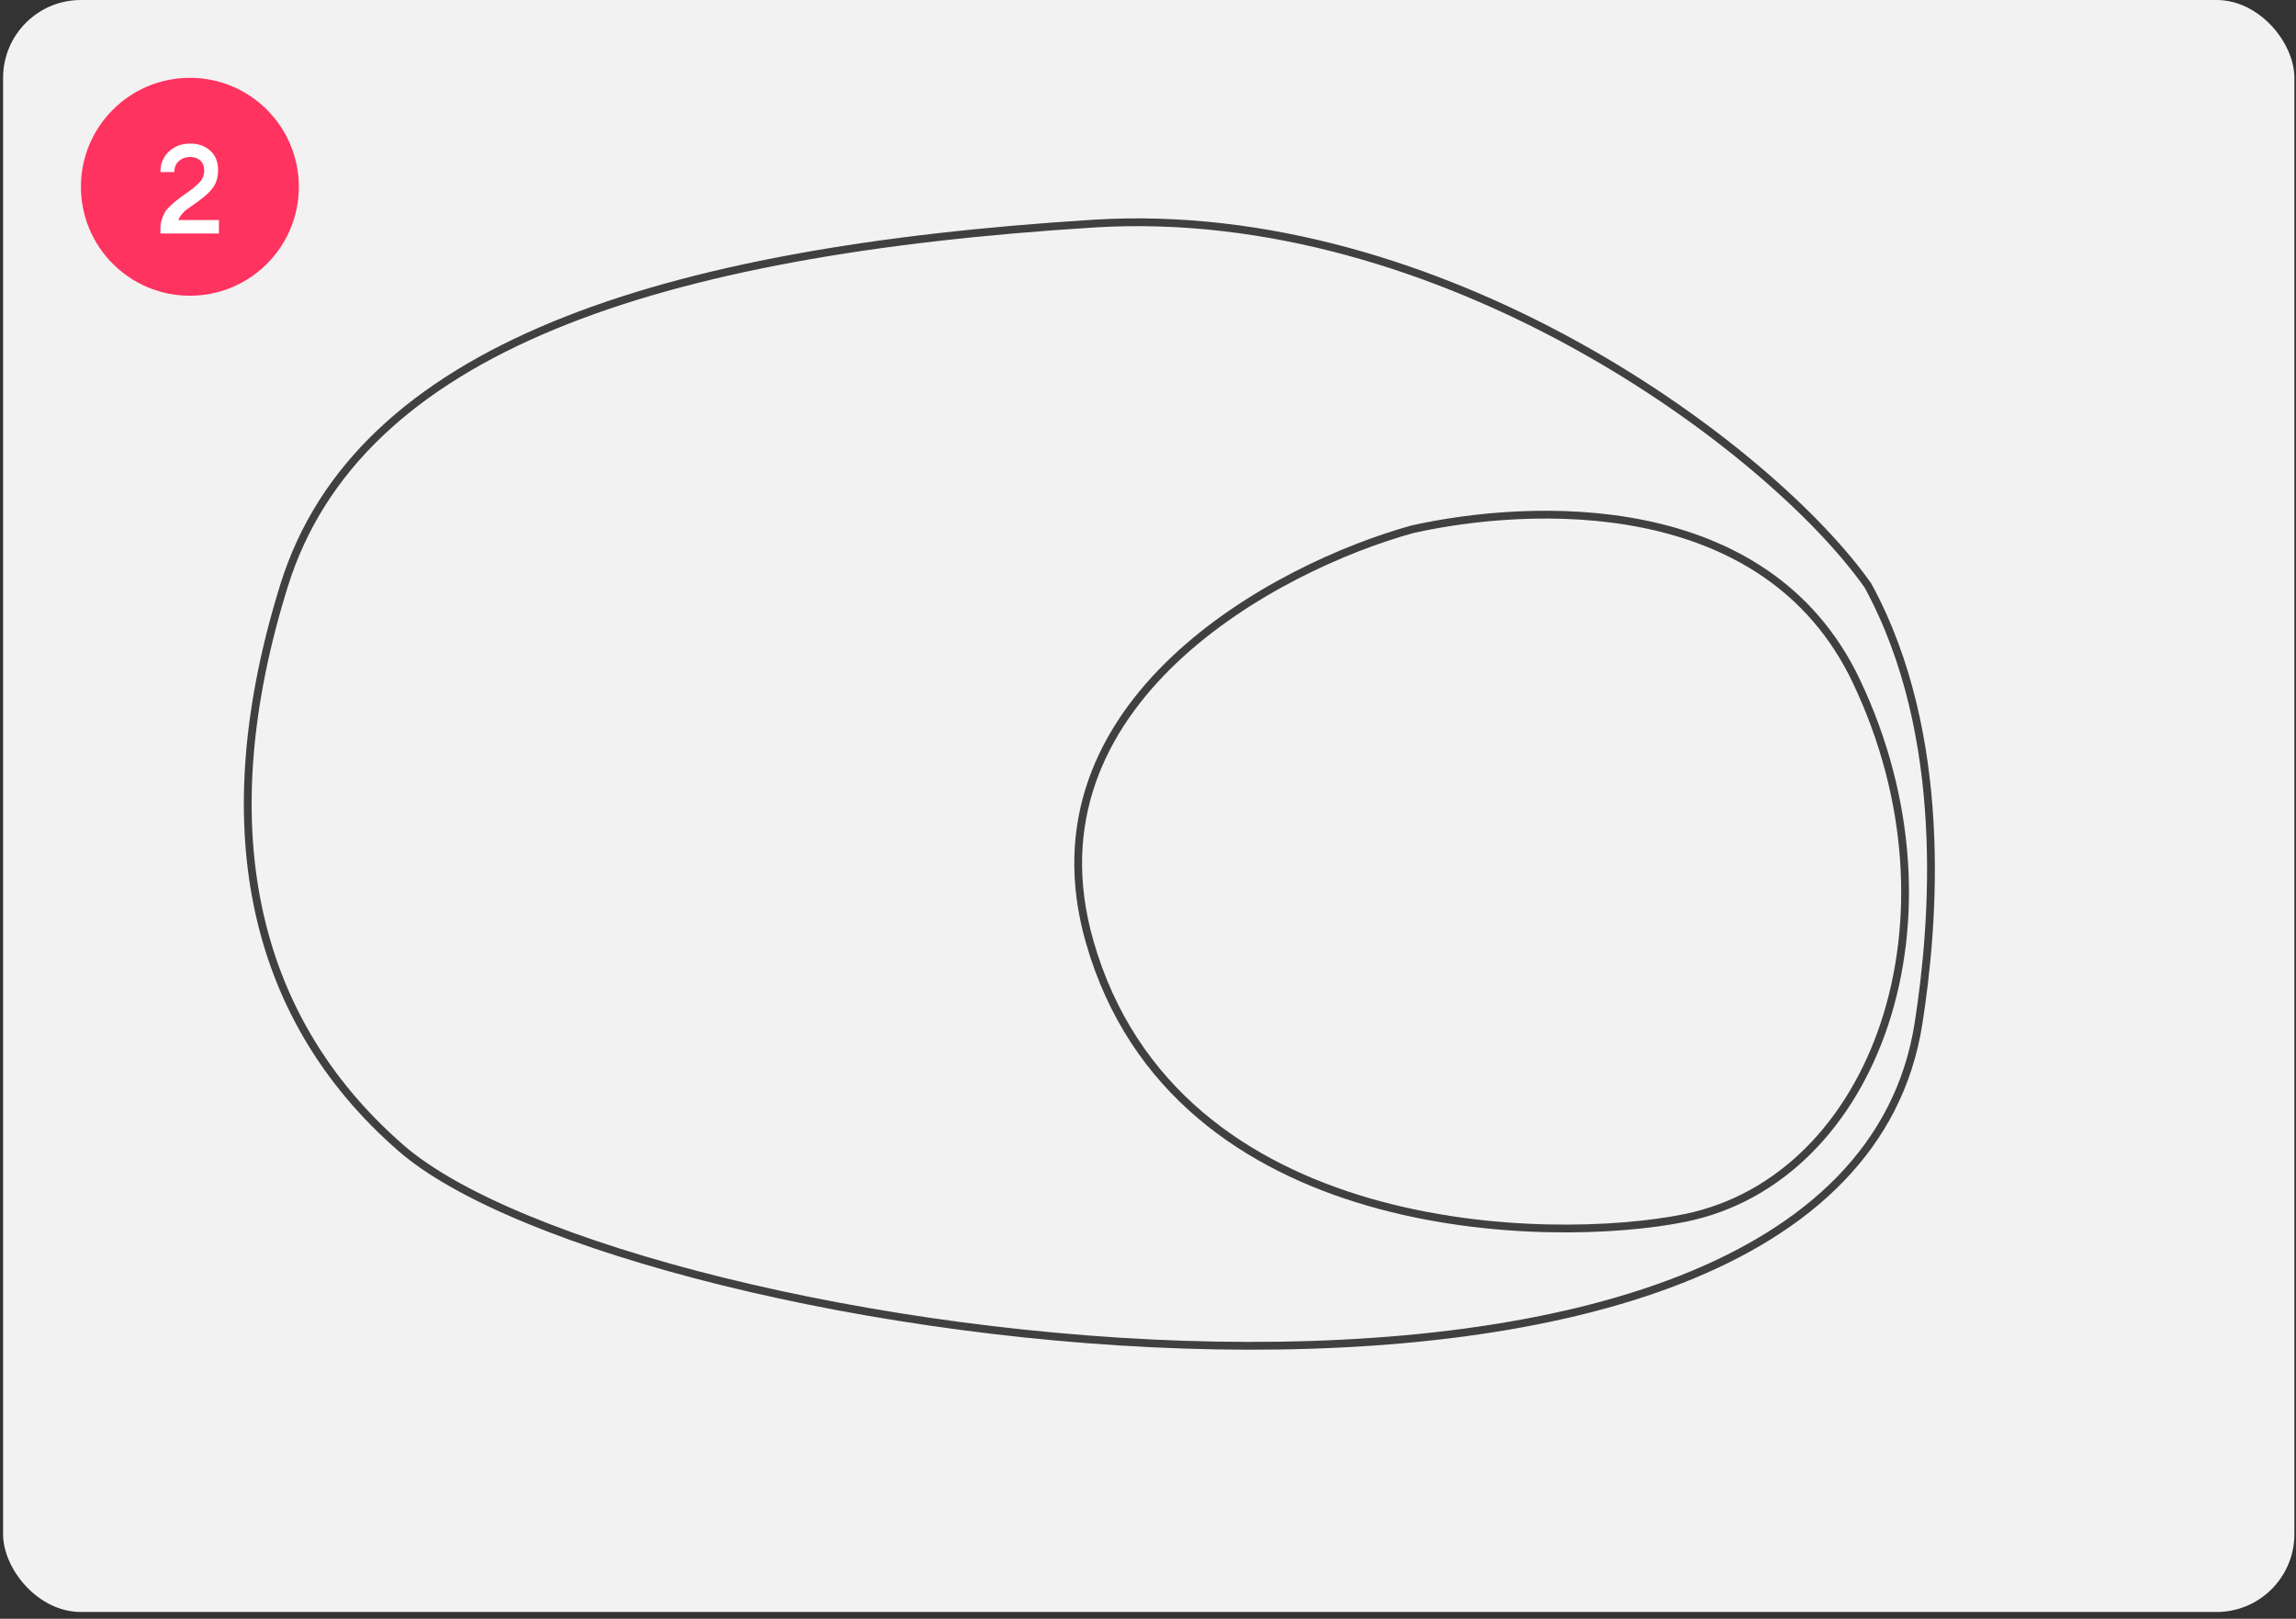 <svg width="295" height="208" viewBox="0 0 295 208" fill="none" xmlns="http://www.w3.org/2000/svg">
<rect x="0" y="0" width="295" height="208" fill="#333333" stroke="none"/>
<rect x="0.397" width="294.397" height="207.133" rx="10" fill="#F2F2F2"/>
<circle cx="24.398" cy="24" r="14" fill="#FF335F"/>
<path d="M28.13 28.272V30H20.61V29.36C20.61 28.955 20.669 28.571 20.786 28.208C20.914 27.835 21.047 27.525 21.186 27.28C21.325 27.035 21.554 26.763 21.874 26.464C22.194 26.155 22.439 25.936 22.61 25.808C22.781 25.669 23.079 25.445 23.506 25.136C23.943 24.827 24.221 24.629 24.338 24.544C25.01 24.053 25.495 23.621 25.794 23.248C26.093 22.875 26.242 22.427 26.242 21.904C26.242 21.381 26.082 20.965 25.762 20.656C25.442 20.336 24.999 20.176 24.434 20.176C23.847 20.176 23.362 20.352 22.978 20.704C22.594 21.045 22.397 21.515 22.386 22.112H20.61C20.61 21.035 20.973 20.155 21.698 19.472C22.434 18.789 23.351 18.448 24.45 18.448C25.463 18.448 26.311 18.747 26.994 19.344C27.677 19.941 28.018 20.779 28.018 21.856C28.018 22.709 27.821 23.429 27.426 24.016C27.042 24.592 26.402 25.2 25.506 25.84C25.367 25.947 25.111 26.128 24.738 26.384C24.365 26.64 24.087 26.837 23.906 26.976C23.735 27.115 23.549 27.307 23.346 27.552C23.143 27.787 23.005 28.027 22.93 28.272H28.13Z" fill="white"/>
<path d="M140.5 28.734C185.3 25.934 227.5 57.5 240 75.234C250.5 94.5 248.5 118.7 246.5 131.5C236.554 195.153 80.622 172.889 51.5 147.5C32 130.5 27 105.734 36.5 75.234C46 44.734 84.5 32.234 140.5 28.734Z" stroke="#404040"/>
<path d="M140 121C131.2 90.2 164 72.833 181.5 68C196.5 64.667 226.9 63.1 238.5 87.5C253 118 241 151.5 216.5 156.5C199.459 159.978 151 159.5 140 121Z" stroke="#404040"/>
</svg>
